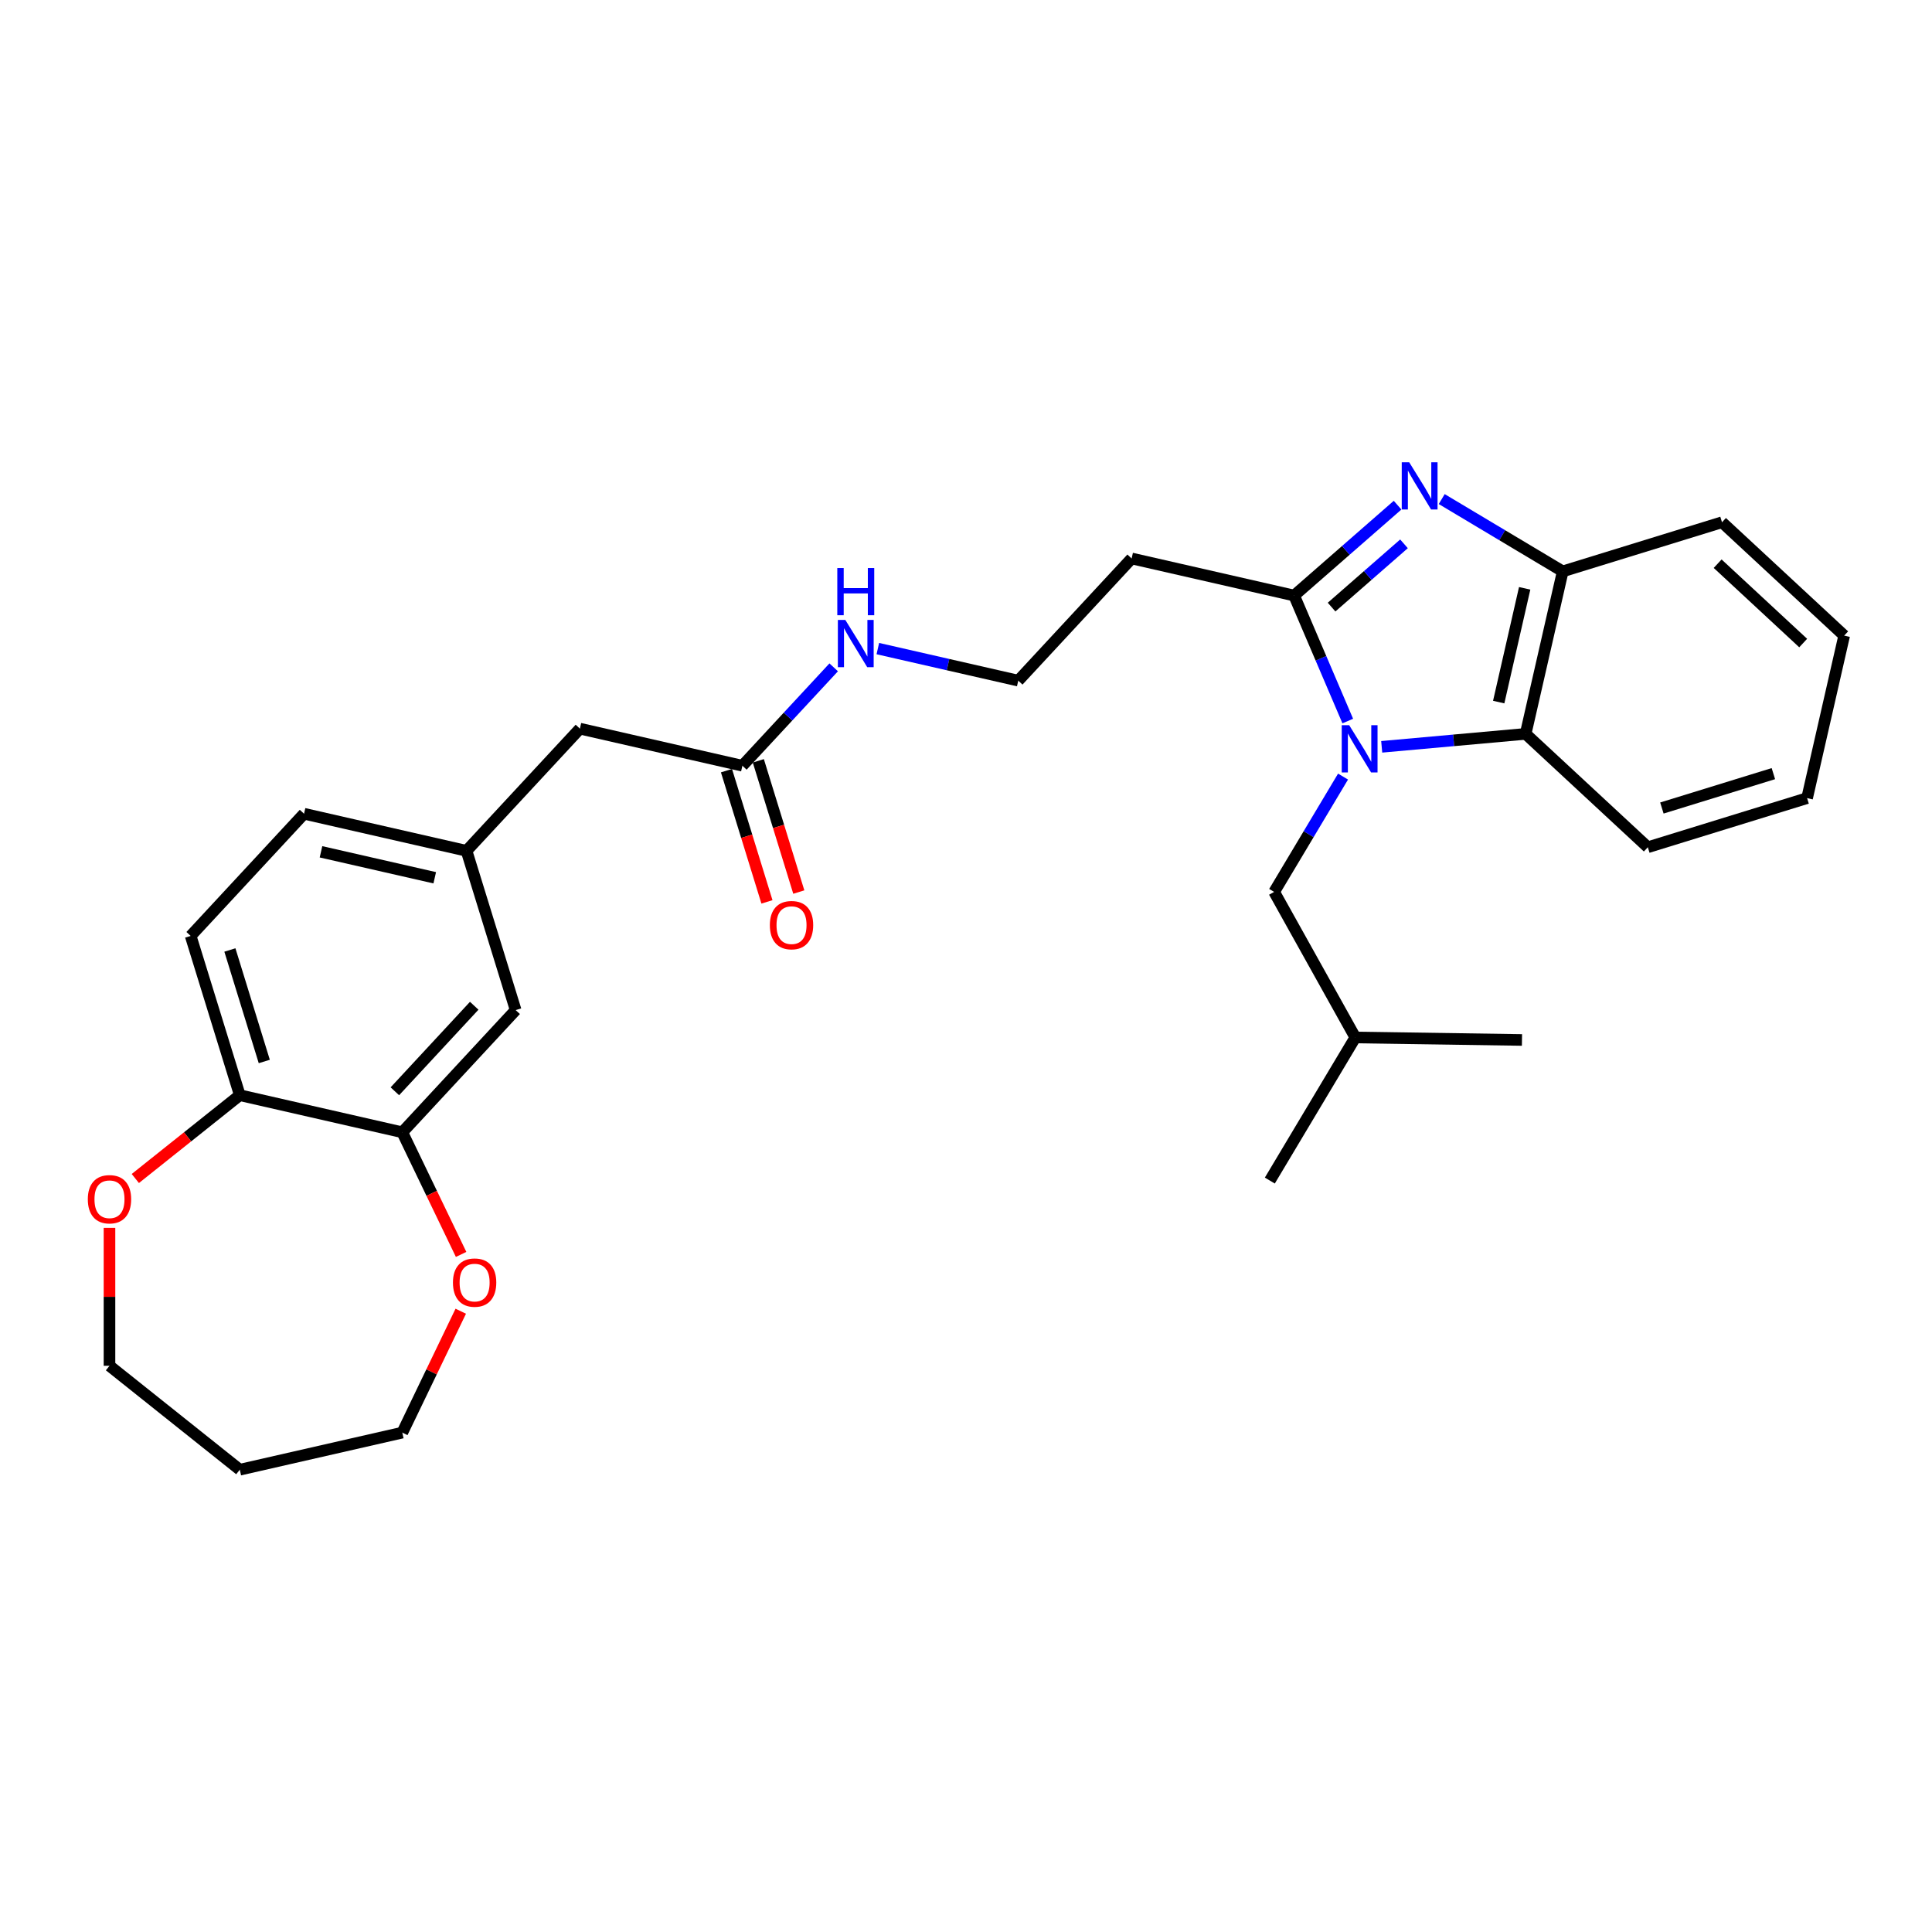 <?xml version='1.0' encoding='iso-8859-1'?>
<svg version='1.1' baseProfile='full'
              xmlns='http://www.w3.org/2000/svg'
                      xmlns:rdkit='http://www.rdkit.org/xml'
                      xmlns:xlink='http://www.w3.org/1999/xlink'
                  xml:space='preserve'
width='1000px' height='1000px' viewBox='0 0 1000 1000'>
<!-- END OF HEADER -->
<rect style='opacity:1.0;fill:#FFFFFF;stroke:none' width='1000' height='1000' x='0' y='0'> </rect>
<path class='bond-0' d='M 697.602,373.213 L 683.721,340.735' style='fill:none;fill-rule:evenodd;stroke:#0000FF;stroke-width:6px;stroke-linecap:butt;stroke-linejoin:miter;stroke-opacity:1' />
<path class='bond-0' d='M 683.721,340.735 L 669.839,308.257' style='fill:none;fill-rule:evenodd;stroke:#000000;stroke-width:6px;stroke-linecap:butt;stroke-linejoin:miter;stroke-opacity:1' />
<path class='bond-2' d='M 715.168,386.557 L 752.418,383.205' style='fill:none;fill-rule:evenodd;stroke:#0000FF;stroke-width:6px;stroke-linecap:butt;stroke-linejoin:miter;stroke-opacity:1' />
<path class='bond-2' d='M 752.418,383.205 L 789.669,379.852' style='fill:none;fill-rule:evenodd;stroke:#000000;stroke-width:6px;stroke-linecap:butt;stroke-linejoin:miter;stroke-opacity:1' />
<path class='bond-5' d='M 695.158,401.958 L 677.328,431.801' style='fill:none;fill-rule:evenodd;stroke:#0000FF;stroke-width:6px;stroke-linecap:butt;stroke-linejoin:miter;stroke-opacity:1' />
<path class='bond-5' d='M 677.328,431.801 L 659.497,461.645' style='fill:none;fill-rule:evenodd;stroke:#000000;stroke-width:6px;stroke-linecap:butt;stroke-linejoin:miter;stroke-opacity:1' />
<path class='bond-1' d='M 669.839,308.257 L 696.612,284.866' style='fill:none;fill-rule:evenodd;stroke:#000000;stroke-width:6px;stroke-linecap:butt;stroke-linejoin:miter;stroke-opacity:1' />
<path class='bond-1' d='M 696.612,284.866 L 723.385,261.475' style='fill:none;fill-rule:evenodd;stroke:#0000FF;stroke-width:6px;stroke-linecap:butt;stroke-linejoin:miter;stroke-opacity:1' />
<path class='bond-1' d='M 689.223,314.233 L 707.964,297.86' style='fill:none;fill-rule:evenodd;stroke:#000000;stroke-width:6px;stroke-linecap:butt;stroke-linejoin:miter;stroke-opacity:1' />
<path class='bond-1' d='M 707.964,297.86 L 726.705,281.486' style='fill:none;fill-rule:evenodd;stroke:#0000FF;stroke-width:6px;stroke-linecap:butt;stroke-linejoin:miter;stroke-opacity:1' />
<path class='bond-6' d='M 669.839,308.257 L 585.731,289.06' style='fill:none;fill-rule:evenodd;stroke:#000000;stroke-width:6px;stroke-linecap:butt;stroke-linejoin:miter;stroke-opacity:1' />
<path class='bond-29' d='M 746.229,258.32 L 777.548,277.032' style='fill:none;fill-rule:evenodd;stroke:#0000FF;stroke-width:6px;stroke-linecap:butt;stroke-linejoin:miter;stroke-opacity:1' />
<path class='bond-29' d='M 777.548,277.032 L 808.866,295.744' style='fill:none;fill-rule:evenodd;stroke:#000000;stroke-width:6px;stroke-linecap:butt;stroke-linejoin:miter;stroke-opacity:1' />
<path class='bond-3' d='M 789.669,379.852 L 808.866,295.744' style='fill:none;fill-rule:evenodd;stroke:#000000;stroke-width:6px;stroke-linecap:butt;stroke-linejoin:miter;stroke-opacity:1' />
<path class='bond-3' d='M 775.727,363.397 L 789.165,304.521' style='fill:none;fill-rule:evenodd;stroke:#000000;stroke-width:6px;stroke-linecap:butt;stroke-linejoin:miter;stroke-opacity:1' />
<path class='bond-19' d='M 789.669,379.852 L 852.91,438.531' style='fill:none;fill-rule:evenodd;stroke:#000000;stroke-width:6px;stroke-linecap:butt;stroke-linejoin:miter;stroke-opacity:1' />
<path class='bond-21' d='M 808.866,295.744 L 891.304,270.315' style='fill:none;fill-rule:evenodd;stroke:#000000;stroke-width:6px;stroke-linecap:butt;stroke-linejoin:miter;stroke-opacity:1' />
<path class='bond-4' d='M 208.227,586.068 L 266.906,522.827' style='fill:none;fill-rule:evenodd;stroke:#000000;stroke-width:6px;stroke-linecap:butt;stroke-linejoin:miter;stroke-opacity:1' />
<path class='bond-4' d='M 204.381,564.846 L 245.456,520.577' style='fill:none;fill-rule:evenodd;stroke:#000000;stroke-width:6px;stroke-linecap:butt;stroke-linejoin:miter;stroke-opacity:1' />
<path class='bond-10' d='M 208.227,586.068 L 223.449,617.676' style='fill:none;fill-rule:evenodd;stroke:#000000;stroke-width:6px;stroke-linecap:butt;stroke-linejoin:miter;stroke-opacity:1' />
<path class='bond-10' d='M 223.449,617.676 L 238.671,649.285' style='fill:none;fill-rule:evenodd;stroke:#FF0000;stroke-width:6px;stroke-linecap:butt;stroke-linejoin:miter;stroke-opacity:1' />
<path class='bond-31' d='M 208.227,586.068 L 124.119,566.871' style='fill:none;fill-rule:evenodd;stroke:#000000;stroke-width:6px;stroke-linecap:butt;stroke-linejoin:miter;stroke-opacity:1' />
<path class='bond-24' d='M 659.497,461.645 L 701.51,536.994' style='fill:none;fill-rule:evenodd;stroke:#000000;stroke-width:6px;stroke-linecap:butt;stroke-linejoin:miter;stroke-opacity:1' />
<path class='bond-17' d='M 585.731,289.06 L 527.052,352.301' style='fill:none;fill-rule:evenodd;stroke:#000000;stroke-width:6px;stroke-linecap:butt;stroke-linejoin:miter;stroke-opacity:1' />
<path class='bond-7' d='M 384.265,396.345 L 407.893,370.879' style='fill:none;fill-rule:evenodd;stroke:#000000;stroke-width:6px;stroke-linecap:butt;stroke-linejoin:miter;stroke-opacity:1' />
<path class='bond-7' d='M 407.893,370.879 L 431.521,345.414' style='fill:none;fill-rule:evenodd;stroke:#0000FF;stroke-width:6px;stroke-linecap:butt;stroke-linejoin:miter;stroke-opacity:1' />
<path class='bond-13' d='M 376.021,398.888 L 386.497,432.851' style='fill:none;fill-rule:evenodd;stroke:#000000;stroke-width:6px;stroke-linecap:butt;stroke-linejoin:miter;stroke-opacity:1' />
<path class='bond-13' d='M 386.497,432.851 L 396.974,466.815' style='fill:none;fill-rule:evenodd;stroke:#FF0000;stroke-width:6px;stroke-linecap:butt;stroke-linejoin:miter;stroke-opacity:1' />
<path class='bond-13' d='M 392.508,393.802 L 402.985,427.766' style='fill:none;fill-rule:evenodd;stroke:#000000;stroke-width:6px;stroke-linecap:butt;stroke-linejoin:miter;stroke-opacity:1' />
<path class='bond-13' d='M 402.985,427.766 L 413.461,461.729' style='fill:none;fill-rule:evenodd;stroke:#FF0000;stroke-width:6px;stroke-linecap:butt;stroke-linejoin:miter;stroke-opacity:1' />
<path class='bond-15' d='M 384.265,396.345 L 300.157,377.148' style='fill:none;fill-rule:evenodd;stroke:#000000;stroke-width:6px;stroke-linecap:butt;stroke-linejoin:miter;stroke-opacity:1' />
<path class='bond-8' d='M 124.119,566.871 L 98.69,484.433' style='fill:none;fill-rule:evenodd;stroke:#000000;stroke-width:6px;stroke-linecap:butt;stroke-linejoin:miter;stroke-opacity:1' />
<path class='bond-8' d='M 136.792,549.42 L 118.992,491.713' style='fill:none;fill-rule:evenodd;stroke:#000000;stroke-width:6px;stroke-linecap:butt;stroke-linejoin:miter;stroke-opacity:1' />
<path class='bond-11' d='M 124.119,566.871 L 97.08,588.434' style='fill:none;fill-rule:evenodd;stroke:#000000;stroke-width:6px;stroke-linecap:butt;stroke-linejoin:miter;stroke-opacity:1' />
<path class='bond-11' d='M 97.08,588.434 L 70.042,609.996' style='fill:none;fill-rule:evenodd;stroke:#FF0000;stroke-width:6px;stroke-linecap:butt;stroke-linejoin:miter;stroke-opacity:1' />
<path class='bond-9' d='M 266.906,522.827 L 241.477,440.389' style='fill:none;fill-rule:evenodd;stroke:#000000;stroke-width:6px;stroke-linecap:butt;stroke-linejoin:miter;stroke-opacity:1' />
<path class='bond-22' d='M 238.488,678.686 L 223.357,710.104' style='fill:none;fill-rule:evenodd;stroke:#FF0000;stroke-width:6px;stroke-linecap:butt;stroke-linejoin:miter;stroke-opacity:1' />
<path class='bond-22' d='M 223.357,710.104 L 208.227,741.523' style='fill:none;fill-rule:evenodd;stroke:#000000;stroke-width:6px;stroke-linecap:butt;stroke-linejoin:miter;stroke-opacity:1' />
<path class='bond-23' d='M 56.67,635.55 L 56.67,671.241' style='fill:none;fill-rule:evenodd;stroke:#FF0000;stroke-width:6px;stroke-linecap:butt;stroke-linejoin:miter;stroke-opacity:1' />
<path class='bond-23' d='M 56.67,671.241 L 56.67,706.931' style='fill:none;fill-rule:evenodd;stroke:#000000;stroke-width:6px;stroke-linecap:butt;stroke-linejoin:miter;stroke-opacity:1' />
<path class='bond-12' d='M 241.477,440.389 L 300.157,377.148' style='fill:none;fill-rule:evenodd;stroke:#000000;stroke-width:6px;stroke-linecap:butt;stroke-linejoin:miter;stroke-opacity:1' />
<path class='bond-18' d='M 241.477,440.389 L 157.369,421.192' style='fill:none;fill-rule:evenodd;stroke:#000000;stroke-width:6px;stroke-linecap:butt;stroke-linejoin:miter;stroke-opacity:1' />
<path class='bond-18' d='M 225.022,454.331 L 166.146,440.893' style='fill:none;fill-rule:evenodd;stroke:#000000;stroke-width:6px;stroke-linecap:butt;stroke-linejoin:miter;stroke-opacity:1' />
<path class='bond-14' d='M 98.69,484.433 L 157.369,421.192' style='fill:none;fill-rule:evenodd;stroke:#000000;stroke-width:6px;stroke-linecap:butt;stroke-linejoin:miter;stroke-opacity:1' />
<path class='bond-16' d='M 454.366,335.711 L 490.709,344.006' style='fill:none;fill-rule:evenodd;stroke:#0000FF;stroke-width:6px;stroke-linecap:butt;stroke-linejoin:miter;stroke-opacity:1' />
<path class='bond-16' d='M 490.709,344.006 L 527.052,352.301' style='fill:none;fill-rule:evenodd;stroke:#000000;stroke-width:6px;stroke-linecap:butt;stroke-linejoin:miter;stroke-opacity:1' />
<path class='bond-27' d='M 852.91,438.531 L 935.348,413.102' style='fill:none;fill-rule:evenodd;stroke:#000000;stroke-width:6px;stroke-linecap:butt;stroke-linejoin:miter;stroke-opacity:1' />
<path class='bond-27' d='M 860.19,418.229 L 917.897,400.429' style='fill:none;fill-rule:evenodd;stroke:#000000;stroke-width:6px;stroke-linecap:butt;stroke-linejoin:miter;stroke-opacity:1' />
<path class='bond-20' d='M 124.119,760.72 L 208.227,741.523' style='fill:none;fill-rule:evenodd;stroke:#000000;stroke-width:6px;stroke-linecap:butt;stroke-linejoin:miter;stroke-opacity:1' />
<path class='bond-32' d='M 124.119,760.72 L 56.67,706.931' style='fill:none;fill-rule:evenodd;stroke:#000000;stroke-width:6px;stroke-linecap:butt;stroke-linejoin:miter;stroke-opacity:1' />
<path class='bond-30' d='M 891.304,270.315 L 954.545,328.995' style='fill:none;fill-rule:evenodd;stroke:#000000;stroke-width:6px;stroke-linecap:butt;stroke-linejoin:miter;stroke-opacity:1' />
<path class='bond-30' d='M 889.055,291.765 L 933.323,332.841' style='fill:none;fill-rule:evenodd;stroke:#000000;stroke-width:6px;stroke-linecap:butt;stroke-linejoin:miter;stroke-opacity:1' />
<path class='bond-25' d='M 701.51,536.994 L 657.262,611.054' style='fill:none;fill-rule:evenodd;stroke:#000000;stroke-width:6px;stroke-linecap:butt;stroke-linejoin:miter;stroke-opacity:1' />
<path class='bond-26' d='M 701.51,536.994 L 787.771,538.285' style='fill:none;fill-rule:evenodd;stroke:#000000;stroke-width:6px;stroke-linecap:butt;stroke-linejoin:miter;stroke-opacity:1' />
<path class='bond-28' d='M 935.348,413.102 L 954.545,328.995' style='fill:none;fill-rule:evenodd;stroke:#000000;stroke-width:6px;stroke-linecap:butt;stroke-linejoin:miter;stroke-opacity:1' />
<path  class='atom-0' d='M 698.345 375.369
L 706.351 388.31
Q 707.145 389.587, 708.421 391.899
Q 709.698 394.211, 709.767 394.349
L 709.767 375.369
L 713.011 375.369
L 713.011 399.801
L 709.664 399.801
L 701.071 385.653
Q 700.07 383.997, 699.001 382.099
Q 697.965 380.201, 697.655 379.614
L 697.655 399.801
L 694.48 399.801
L 694.48 375.369
L 698.345 375.369
' fill='#0000FF'/>
<path  class='atom-2' d='M 729.406 239.28
L 737.412 252.221
Q 738.206 253.497, 739.483 255.809
Q 740.76 258.121, 740.829 258.26
L 740.829 239.28
L 744.072 239.28
L 744.072 263.712
L 740.725 263.712
L 732.133 249.563
Q 731.132 247.907, 730.062 246.009
Q 729.027 244.111, 728.716 243.524
L 728.716 263.712
L 725.541 263.712
L 725.541 239.28
L 729.406 239.28
' fill='#0000FF'/>
<path  class='atom-11' d='M 234.443 663.865
Q 234.443 657.998, 237.342 654.72
Q 240.241 651.442, 245.659 651.442
Q 251.076 651.442, 253.975 654.72
Q 256.874 657.998, 256.874 663.865
Q 256.874 669.8, 253.941 673.182
Q 251.007 676.529, 245.659 676.529
Q 240.275 676.529, 237.342 673.182
Q 234.443 669.835, 234.443 663.865
M 245.659 673.768
Q 249.386 673.768, 251.387 671.284
Q 253.423 668.765, 253.423 663.865
Q 253.423 659.068, 251.387 656.652
Q 249.386 654.202, 245.659 654.202
Q 241.932 654.202, 239.896 656.618
Q 237.894 659.033, 237.894 663.865
Q 237.894 668.799, 239.896 671.284
Q 241.932 673.768, 245.659 673.768
' fill='#FF0000'/>
<path  class='atom-12' d='M 45.455 620.729
Q 45.455 614.863, 48.353 611.584
Q 51.252 608.306, 56.67 608.306
Q 62.088 608.306, 64.986 611.584
Q 67.885 614.863, 67.885 620.729
Q 67.885 626.665, 64.952 630.046
Q 62.019 633.394, 56.67 633.394
Q 51.286 633.394, 48.353 630.046
Q 45.455 626.699, 45.455 620.729
M 56.67 630.633
Q 60.397 630.633, 62.398 628.148
Q 64.434 625.629, 64.434 620.729
Q 64.434 615.932, 62.398 613.517
Q 60.397 611.067, 56.67 611.067
Q 52.943 611.067, 50.907 613.482
Q 48.905 615.898, 48.905 620.729
Q 48.905 625.664, 50.907 628.148
Q 52.943 630.633, 56.67 630.633
' fill='#FF0000'/>
<path  class='atom-14' d='M 398.478 478.852
Q 398.478 472.986, 401.377 469.707
Q 404.276 466.429, 409.693 466.429
Q 415.111 466.429, 418.01 469.707
Q 420.909 472.986, 420.909 478.852
Q 420.909 484.787, 417.975 488.169
Q 415.042 491.517, 409.693 491.517
Q 404.31 491.517, 401.377 488.169
Q 398.478 484.822, 398.478 478.852
M 409.693 488.756
Q 413.42 488.756, 415.422 486.271
Q 417.458 483.752, 417.458 478.852
Q 417.458 474.055, 415.422 471.64
Q 413.42 469.19, 409.693 469.19
Q 405.966 469.19, 403.93 471.605
Q 401.929 474.021, 401.929 478.852
Q 401.929 483.787, 403.93 486.271
Q 405.966 488.756, 409.693 488.756
' fill='#FF0000'/>
<path  class='atom-17' d='M 437.543 320.888
L 445.549 333.828
Q 446.343 335.105, 447.62 337.417
Q 448.896 339.729, 448.965 339.867
L 448.965 320.888
L 452.209 320.888
L 452.209 345.32
L 448.862 345.32
L 440.269 331.171
Q 439.269 329.515, 438.199 327.617
Q 437.164 325.719, 436.853 325.132
L 436.853 345.32
L 433.678 345.32
L 433.678 320.888
L 437.543 320.888
' fill='#0000FF'/>
<path  class='atom-17' d='M 433.385 294.013
L 436.698 294.013
L 436.698 304.4
L 449.19 304.4
L 449.19 294.013
L 452.503 294.013
L 452.503 318.445
L 449.19 318.445
L 449.19 307.16
L 436.698 307.16
L 436.698 318.445
L 433.385 318.445
L 433.385 294.013
' fill='#0000FF'/>
</svg>
